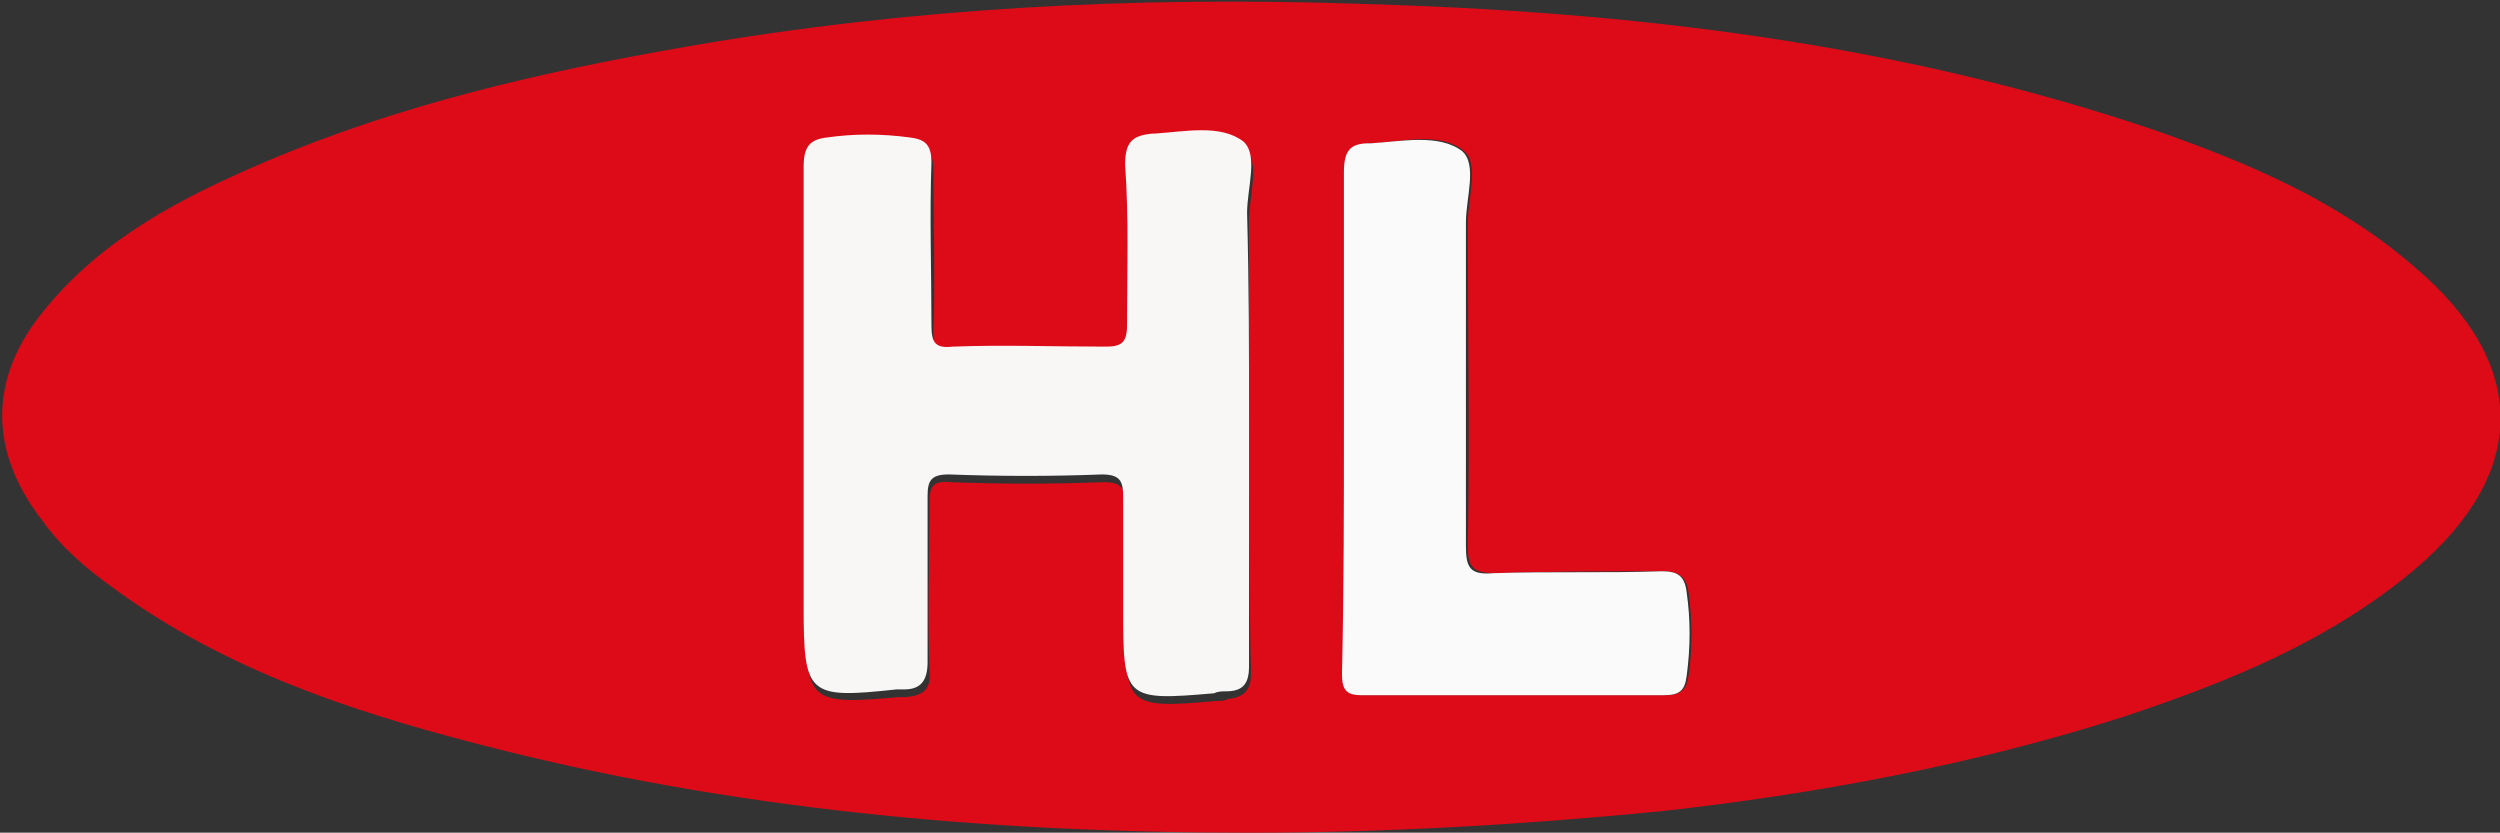 <?xml version="1.0" encoding="utf-8"?>
<!-- Generator: Adobe Illustrator 25.2.3, SVG Export Plug-In . SVG Version: 6.00 Build 0)  -->
<svg version="1.1" id="Ebene_1" xmlns="http://www.w3.org/2000/svg" xmlns:xlink="http://www.w3.org/1999/xlink" x="0px" y="0px"
	 viewBox="0 0 129.1 43" style="enable-background:new 0 0 129.1 43;" xml:space="preserve">
<rect x="0" y="0" width="129.1" height="43" fill="#333333" stroke="none"/>
<style type="text/css">
	.st0{clip-path:url(#SVGID_2_);fill:#DD0B18;}
	.st1{fill:#F9F6F6;}
	.st2{fill:#FAFAFA;}
</style>
<g>
	<g>
		<defs>
			<rect id="SVGID_1_" y="0" width="129.1" height="43"/>
		</defs>
		<clipPath id="SVGID_2_">
			<use xlink:href="#SVGID_1_"  style="overflow:visible;"/>
		</clipPath>
		<path class="st0" d="M69.4,21.7c0,4.4,0,8.8,0,13.1c0,0.8,0.1,1.1,1,1.1c5.2,0,10.4,0,15.6,0c0.8,0,1.1-0.3,1.2-1
			c0.2-1.4,0.2-2.8,0-4.3c-0.1-0.8-0.5-1.1-1.3-1.1c-2.9,0-5.8,0-8.7,0.1c-1.2,0-1.4-0.4-1.4-1.4c0.1-5.6,0-11.1,0-16.7
			c0-1.3,0.6-3-0.2-3.7c-1.2-1-3.1-0.5-4.7-0.4c0,0-0.1,0-0.1,0c-1,0-1.3,0.5-1.3,1.5C69.4,13.1,69.4,17.4,69.4,21.7L69.4,21.7z
			 M64.5,21.5c0-3.4,0-6.8,0-10.1c0-1.3,0.6-3-0.2-3.7c-1.2-0.9-3-0.5-4.6-0.4c0,0-0.1,0-0.1,0c-1,0.1-1.5,0.4-1.4,1.6
			c0.1,2.8,0,5.5,0.1,8.3c0,0.8-0.2,1.1-1.1,1.1c-2.6,0-5.2-0.1-7.9,0c-0.9,0-1.1-0.3-1.1-1.1c0.1-2.8,0-5.6,0-8.4
			c0-0.8-0.2-1.2-1.1-1.3c-1.4-0.2-2.8-0.2-4.3,0c-0.9,0.1-1.2,0.5-1.2,1.5c0,7.6,0,15.1,0,22.7c0,4.6,0.2,4.7,4.8,4.3
			c0.1,0,0.3,0,0.4,0c0.9-0.1,1.3-0.4,1.2-1.4c-0.1-2.9,0-5.7,0-8.6c0-0.8,0.1-1.2,1.1-1.1c2.6,0.1,5.2,0.1,7.9,0
			c0.9,0,1.1,0.3,1.1,1.2c-0.1,2,0,3.9,0,5.9c0,4.5,0.1,4.6,4.7,4.2c0.2,0,0.4,0,0.6-0.1c0.8-0.1,1.2-0.4,1.2-1.3
			C64.5,30.1,64.5,25.8,64.5,21.5L64.5,21.5z M64.5,43c-13.5,0-26.9-1.2-39.9-4.6c-6.6-1.7-13.1-3.9-18.7-8c-1.4-1-2.7-2.1-3.7-3.5
			c-2.8-3.6-2.8-7.4,0.1-10.9c3-3.7,7.1-5.8,11.3-7.6c7-3,14.4-4.7,21.9-6c11.5-2,23.1-2.6,34.8-2.2c13.9,0.4,27.6,2,40.9,6.5
			c4.9,1.7,9.6,3.7,13.5,7.1c5.9,5,5.9,10.6,0,15.6c-4.4,3.7-9.6,5.8-15,7.6c-7.8,2.5-15.9,4-24,4.9C78.5,42.6,71.5,43,64.5,43
			L64.5,43z"/>
	</g>
	<path class="st1" d="M64.5,21.5c0,4.3,0,8.6,0,12.9c0,0.9-0.3,1.3-1.2,1.3c-0.2,0-0.4,0-0.6,0.1c-4.6,0.4-4.7,0.3-4.7-4.2
		c0-2,0-3.9,0-5.9c0-0.8-0.1-1.2-1.1-1.2c-2.6,0.1-5.2,0.1-7.9,0c-0.9,0-1.1,0.3-1.1,1.1c0,2.9,0,5.7,0,8.6c0,1-0.4,1.4-1.2,1.4
		c-0.1,0-0.3,0-0.4,0c-4.6,0.5-4.8,0.3-4.8-4.3c0-7.6,0-15.1,0-22.7c0-1,0.3-1.4,1.2-1.5c1.4-0.2,2.8-0.2,4.3,0
		c0.8,0.1,1.1,0.4,1.1,1.3c-0.1,2.8,0,5.6,0,8.4c0,0.9,0.2,1.2,1.1,1.1c2.6-0.1,5.2,0,7.9,0c0.8,0,1.1-0.2,1.1-1.1
		c0-2.8,0.1-5.5-0.1-8.3c0-1.2,0.4-1.5,1.4-1.6c0,0,0.1,0,0.1,0c1.6-0.1,3.4-0.5,4.6,0.4c0.8,0.7,0.2,2.4,0.2,3.7
		C64.5,14.8,64.5,18.1,64.5,21.5L64.5,21.5z"/>
	<path class="st2" d="M69.4,21.7c0-4.3,0-8.6,0-12.8c0-1.1,0.3-1.5,1.3-1.5c0,0,0.1,0,0.1,0c1.6-0.1,3.5-0.5,4.7,0.4
		c0.8,0.7,0.2,2.4,0.2,3.7c0,5.6,0,11.1,0,16.7c0,1.1,0.2,1.5,1.4,1.4c2.9-0.1,5.8,0,8.7-0.1c0.8,0,1.2,0.2,1.3,1.1
		c0.2,1.4,0.2,2.8,0,4.3c-0.1,0.8-0.4,1-1.2,1c-5.2,0-10.4,0-15.6,0c-0.8,0-1-0.3-1-1.1C69.4,30.4,69.4,26,69.4,21.7L69.4,21.7z"/>
</g>
</svg>
